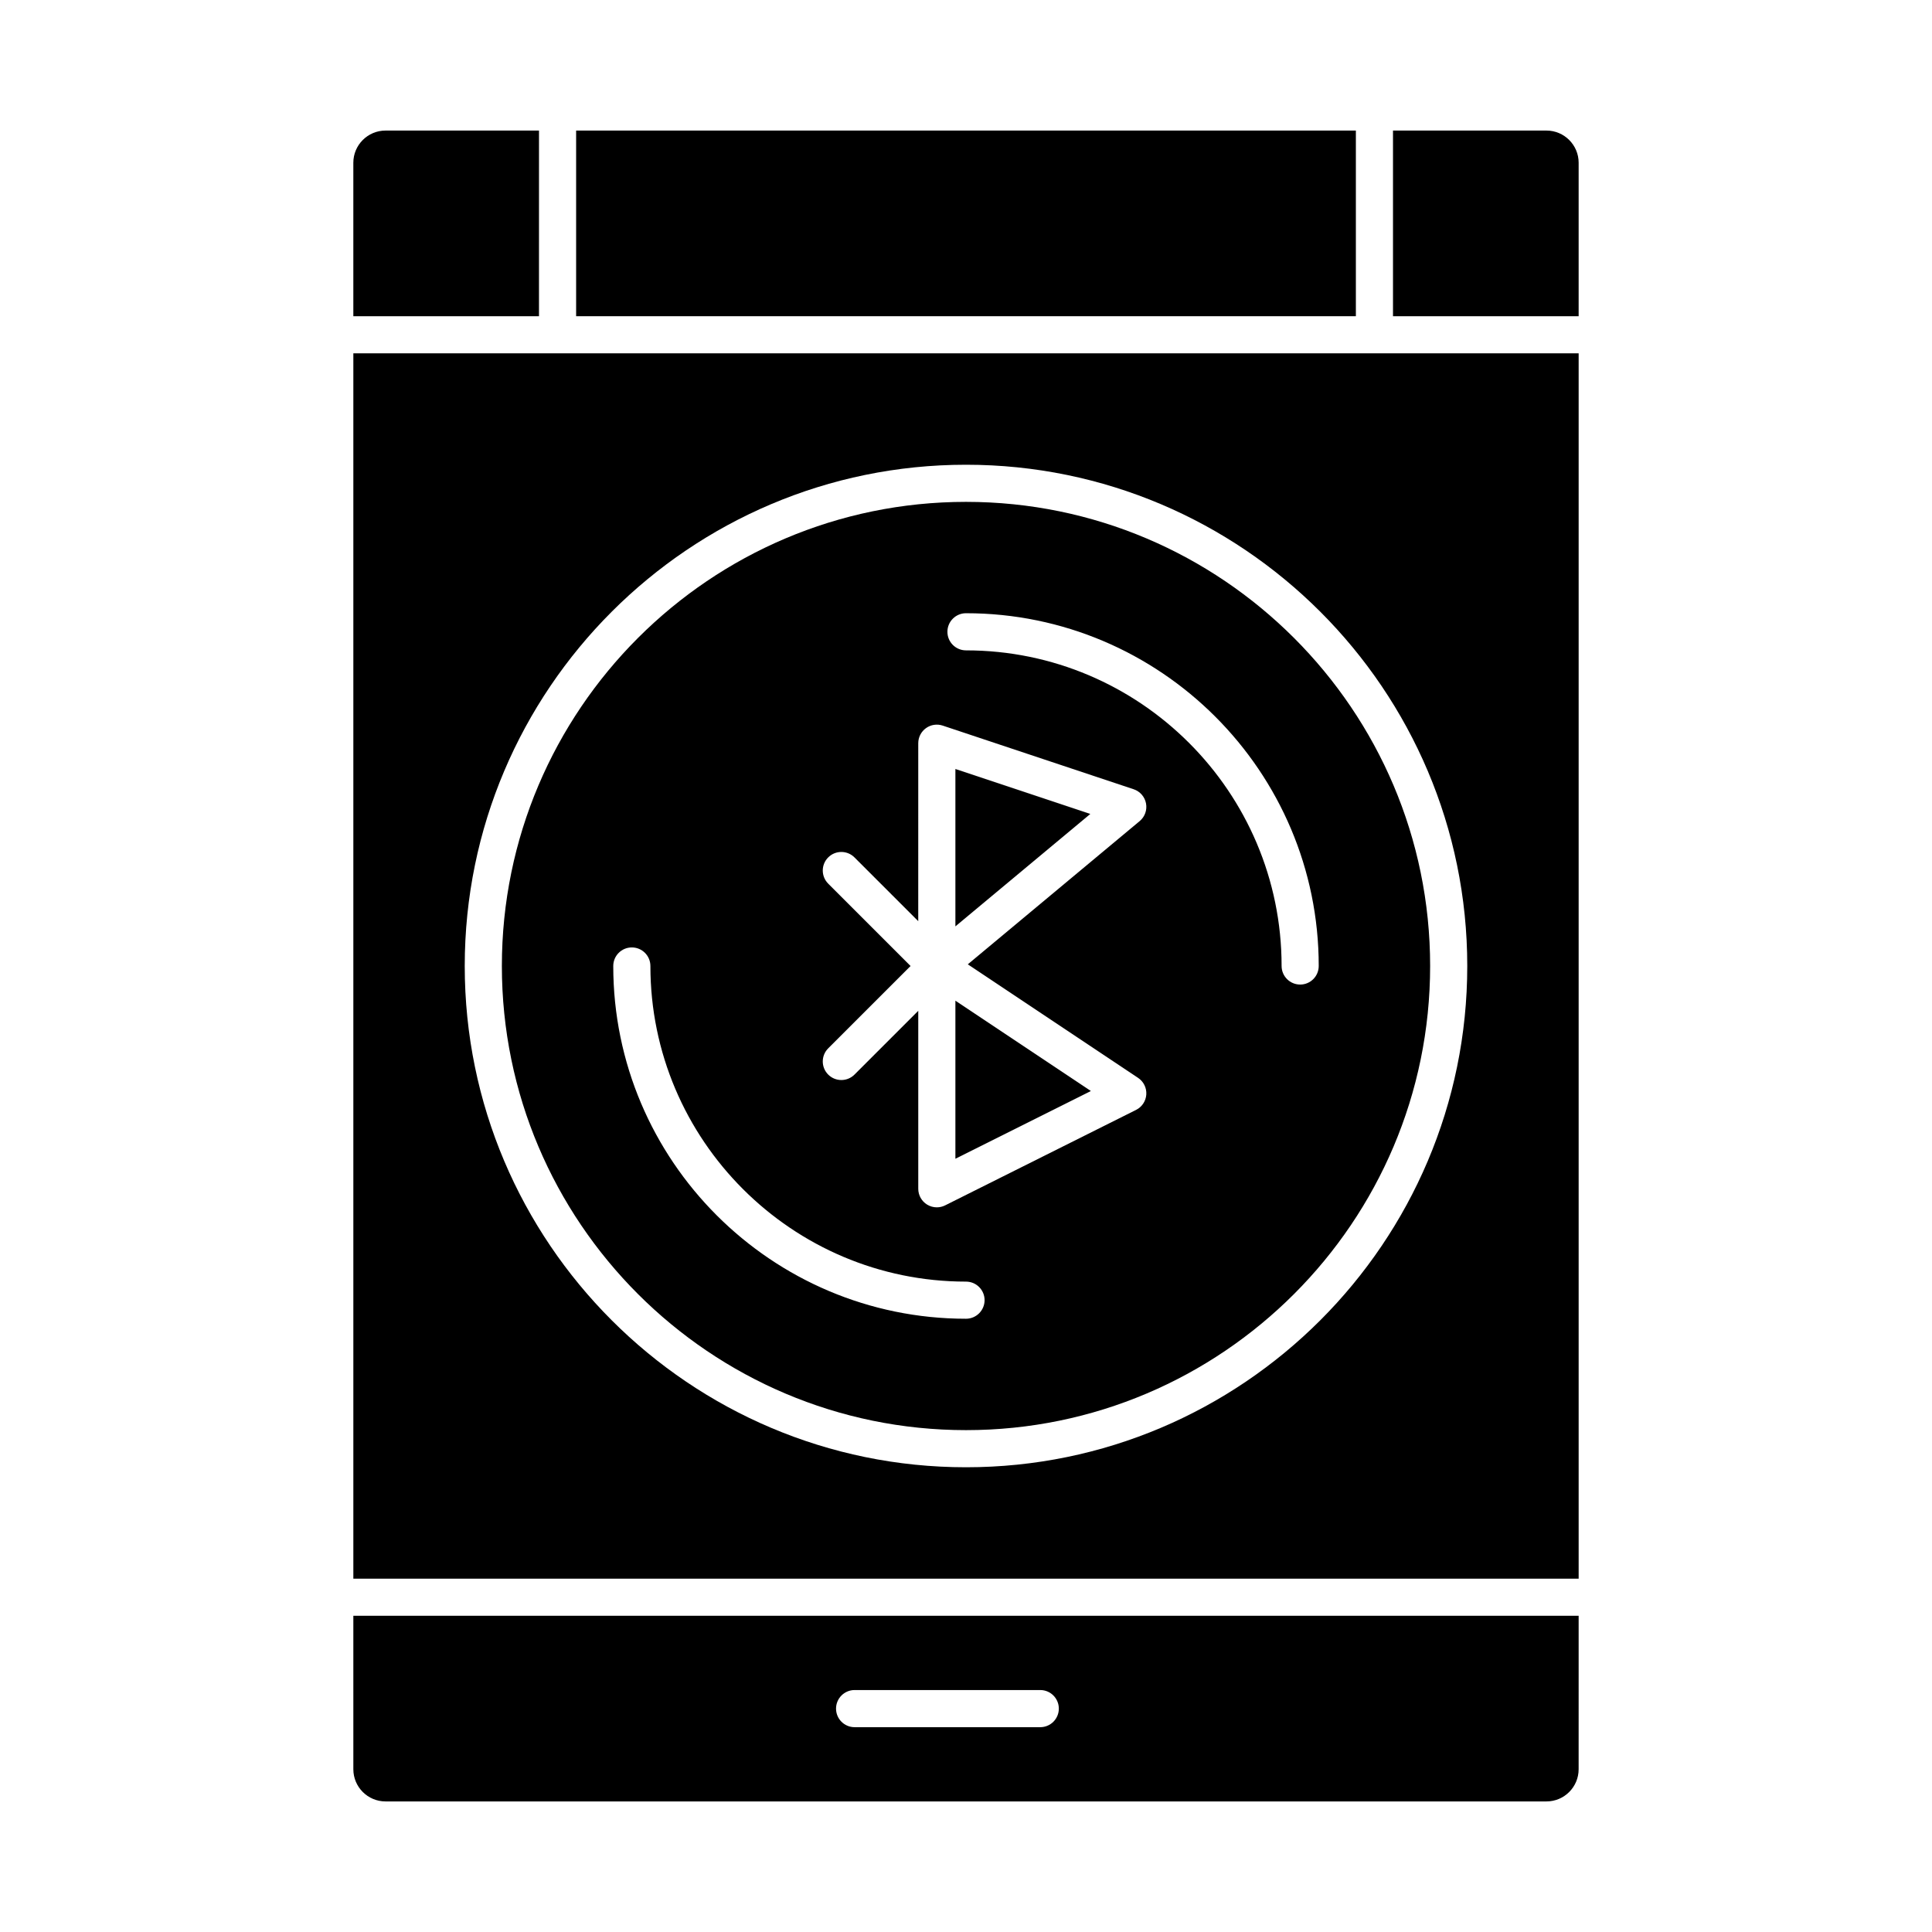 <?xml version="1.0" encoding="UTF-8"?>
<!-- Uploaded to: ICON Repo, www.svgrepo.com, Generator: ICON Repo Mixer Tools -->
<svg fill="#000000" width="800px" height="800px" version="1.1" viewBox="144 144 512 512" xmlns="http://www.w3.org/2000/svg">
 <g>
  <path d="m397.19 451.08 35.902-17.953-35.902-23.934z"/>
  <path d="m397.19 389.5 35.75-29.793-35.75-11.918z"/>
  <path d="m400 277c-67.824 0-123 55.18-123 123 0 67.824 55.18 123 123 123 67.824 0 123-55.18 123-123 0-67.824-55.18-123-123-123zm0 216.48c-51.547 0-93.48-41.934-93.48-93.48 0-2.719 2.203-4.922 4.922-4.922s4.922 2.203 4.922 4.922c0 46.121 37.52 83.641 83.641 83.641 2.719 0 4.922 2.203 4.922 4.922-0.008 2.715-2.211 4.918-4.926 4.918zm45.602-63.836c1.461 0.973 2.289 2.648 2.18 4.398s-1.141 3.309-2.711 4.094l-50.605 25.301c-0.695 0.348-1.449 0.52-2.199 0.52-0.898 0-1.797-0.246-2.586-0.734-1.449-0.895-2.332-2.481-2.332-4.184v-47.164l-16.902 16.902c-0.961 0.961-2.219 1.441-3.481 1.441-1.258 0-2.519-0.48-3.481-1.441-1.922-1.922-1.922-5.035 0-6.957l21.824-21.82-21.824-21.824c-1.922-1.922-1.922-5.039 0-6.957 1.922-1.922 5.035-1.922 6.957 0l16.902 16.902 0.004-47.164c0-1.582 0.758-3.066 2.043-3.992 1.281-0.926 2.934-1.176 4.434-0.676l50.605 16.867c1.695 0.566 2.949 2 3.277 3.754 0.332 1.754-0.312 3.551-1.684 4.691l-45.543 37.953zm42.957-24.727c-2.719 0-4.922-2.203-4.922-4.922 0-46.121-37.52-83.641-83.641-83.641-2.719 0-4.922-2.203-4.922-4.922s2.203-4.922 4.922-4.922c51.547 0 93.48 41.934 93.48 93.48 0.004 2.723-2.199 4.926-4.918 4.926z"/>
  <path d="m286.84 178.6h-40.672c-4.703 0-8.531 3.824-8.531 8.527v40.672h49.199z"/>
  <path d="m237.64 612.87c0 4.703 3.824 8.527 8.527 8.527h307.66c4.703 0 8.527-3.824 8.527-8.527l0.004-40.672h-324.72zm132.84-20.992h49.199c2.719 0 4.922 2.203 4.922 4.922s-2.203 4.922-4.922 4.922h-49.199c-2.719 0-4.922-2.203-4.922-4.922 0.004-2.719 2.207-4.922 4.922-4.922z"/>
  <path d="m291.76 237.64h-54.121v324.72h324.72v-324.72zm108.24 295.2c-73.25 0-132.84-59.594-132.84-132.84 0-73.25 59.594-132.84 132.84-132.84 73.25 0 132.84 59.594 132.84 132.84s-59.594 132.84-132.84 132.84z"/>
  <path d="m553.83 178.6h-40.672v49.199h49.199v-40.672c0-4.703-3.828-8.527-8.527-8.527z"/>
  <path d="m296.68 178.6h206.64v49.199h-206.64z"/>
 </g>
</svg>
